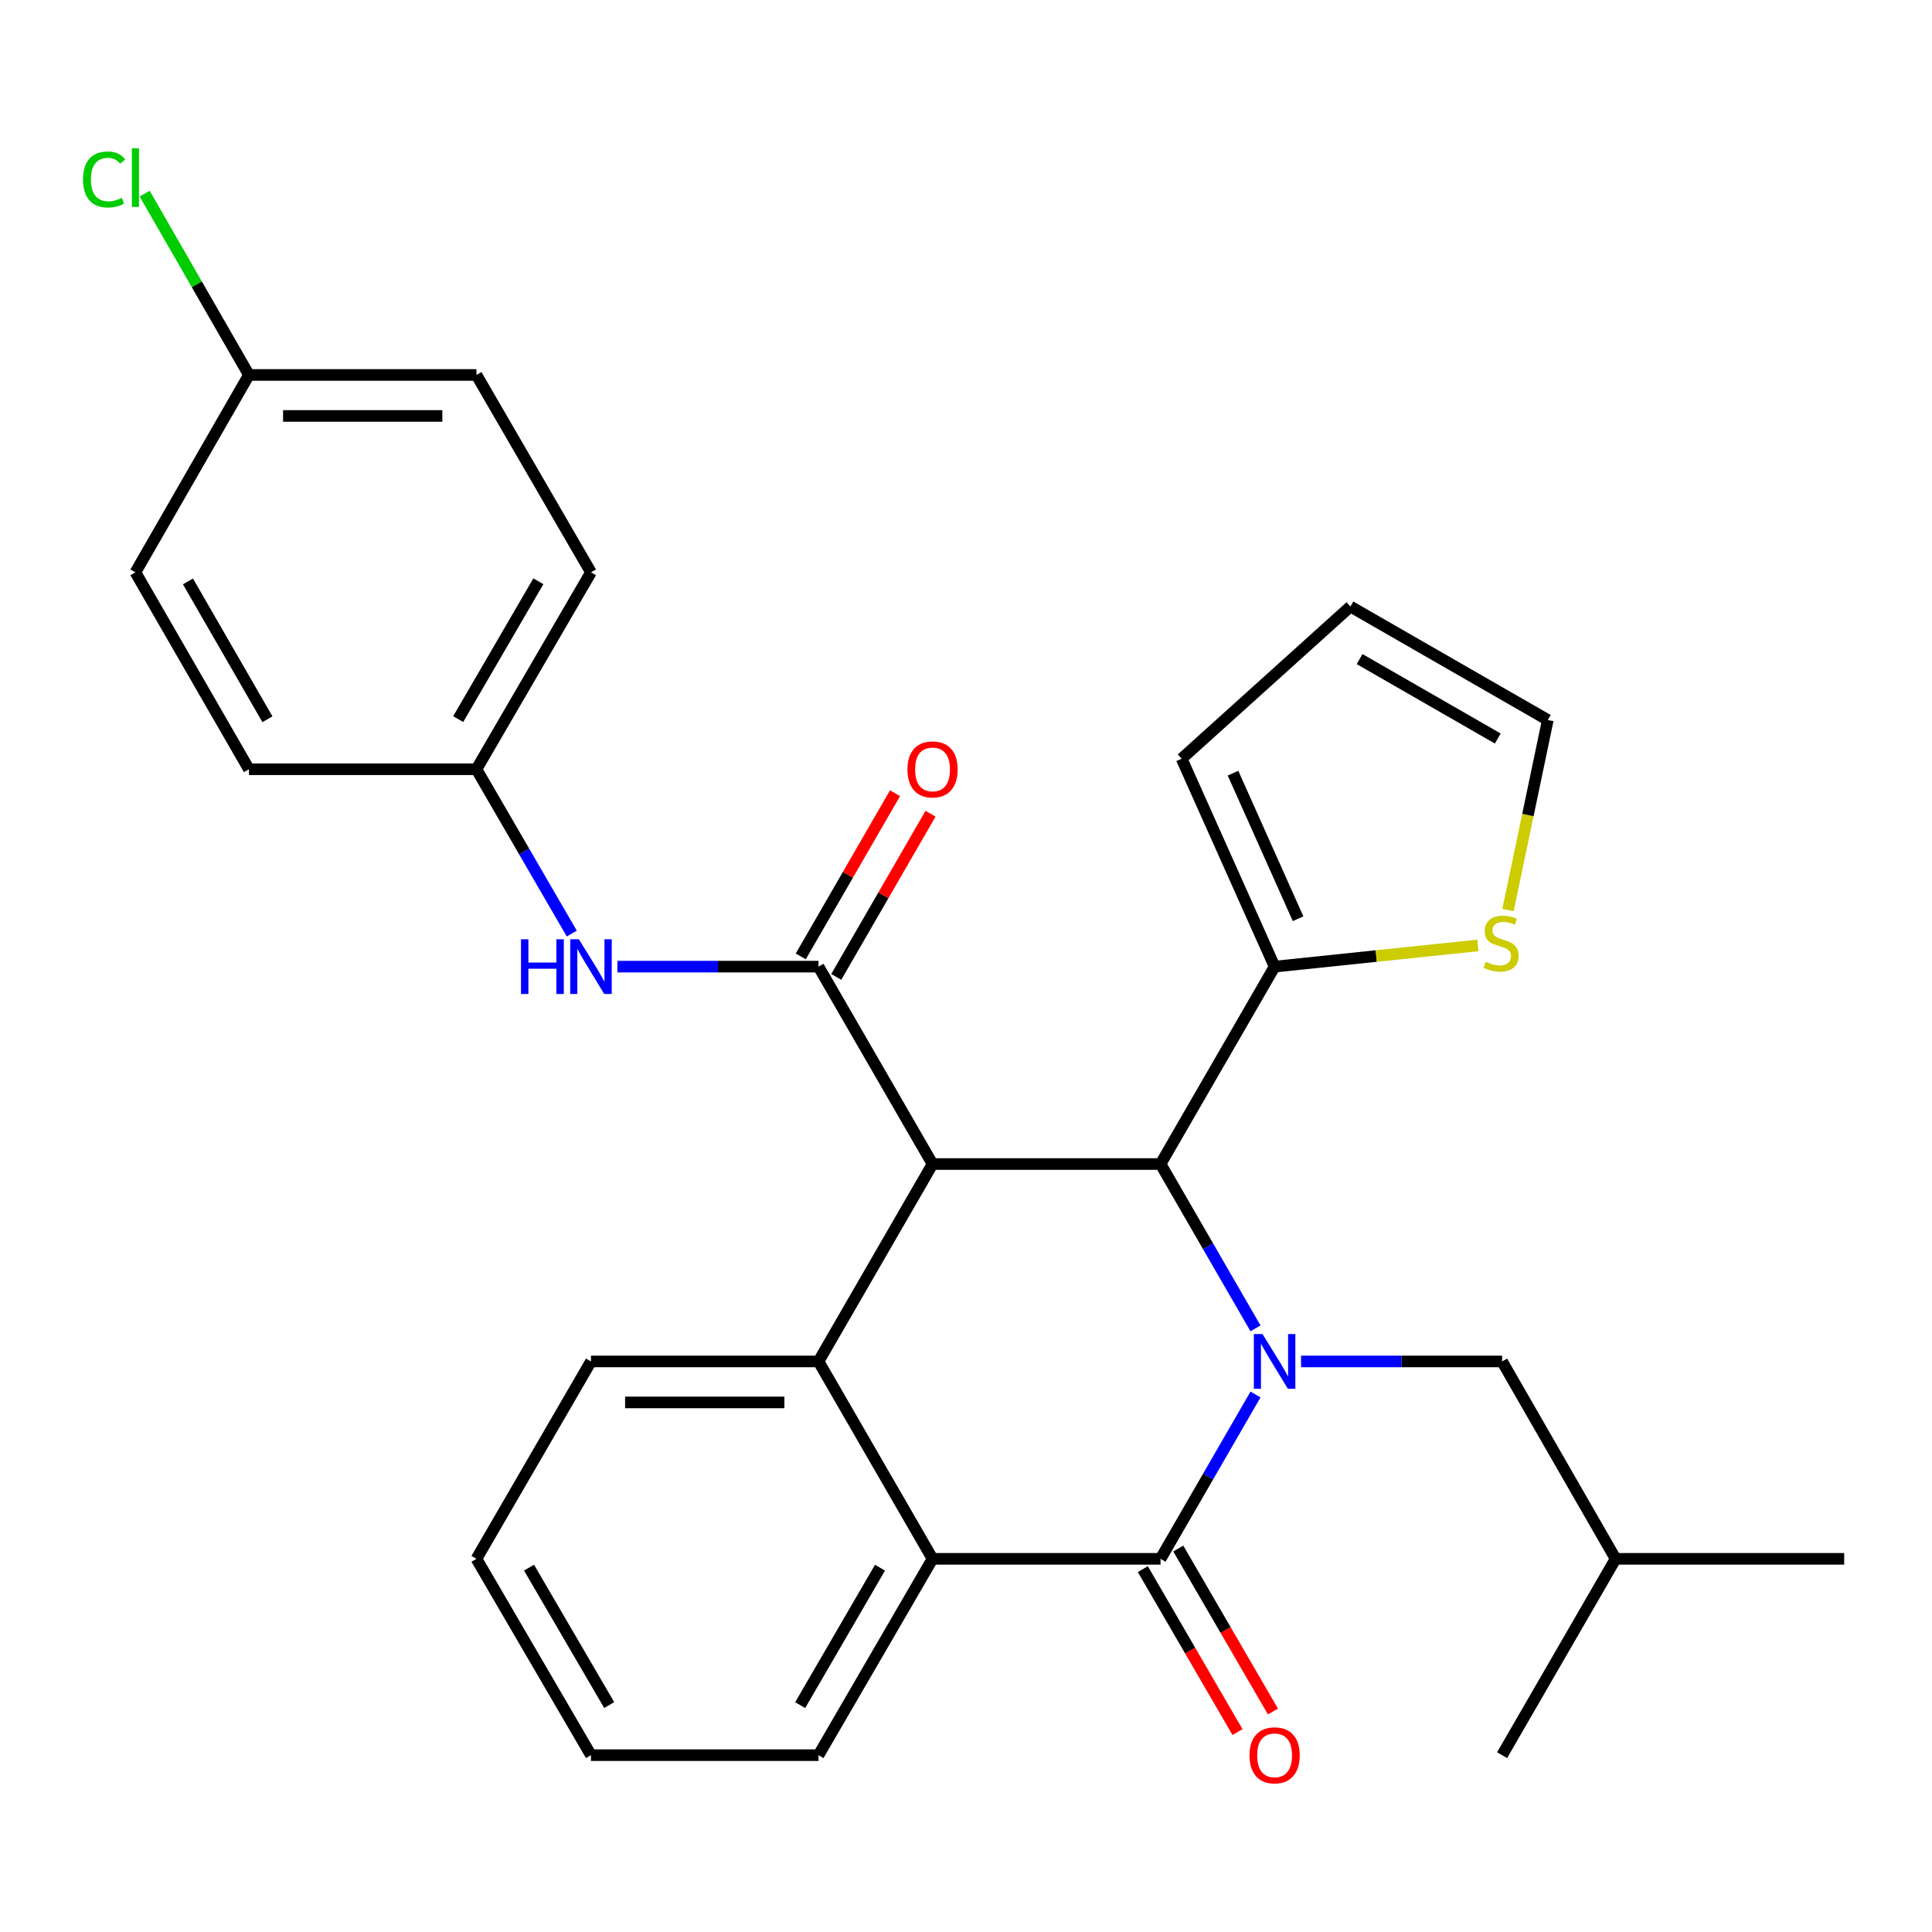 <?xml version='1.0' encoding='iso-8859-1'?>
<svg version='1.1' baseProfile='full'
              xmlns='http://www.w3.org/2000/svg'
                      xmlns:rdkit='http://www.rdkit.org/xml'
                      xmlns:xlink='http://www.w3.org/1999/xlink'
                  xml:space='preserve'
width='1000px' height='1000px' viewBox='0 0 1000 1000'>
<!-- END OF HEADER -->
<rect style='opacity:1.0;fill:#FFFFFF;stroke:none' width='1000' height='1000' x='0' y='0'> </rect>
<path class='bond-1' d='M 649.848,721.789 L 625.272,764.318' style='fill:none;fill-rule:evenodd;stroke:#0000FF;stroke-width:6px;stroke-linecap:butt;stroke-linejoin:miter;stroke-opacity:1' />
<path class='bond-1' d='M 625.272,764.318 L 600.695,806.847' style='fill:none;fill-rule:evenodd;stroke:#000000;stroke-width:6px;stroke-linecap:butt;stroke-linejoin:miter;stroke-opacity:1' />
<path class='bond-2' d='M 649.849,687.569 L 625.272,645.034' style='fill:none;fill-rule:evenodd;stroke:#0000FF;stroke-width:6px;stroke-linecap:butt;stroke-linejoin:miter;stroke-opacity:1' />
<path class='bond-2' d='M 625.272,645.034 L 600.695,602.5' style='fill:none;fill-rule:evenodd;stroke:#000000;stroke-width:6px;stroke-linecap:butt;stroke-linejoin:miter;stroke-opacity:1' />
<path class='bond-9' d='M 673.419,704.679 L 725.452,704.679' style='fill:none;fill-rule:evenodd;stroke:#0000FF;stroke-width:6px;stroke-linecap:butt;stroke-linejoin:miter;stroke-opacity:1' />
<path class='bond-9' d='M 725.452,704.679 L 777.485,704.679' style='fill:none;fill-rule:evenodd;stroke:#000000;stroke-width:6px;stroke-linecap:butt;stroke-linejoin:miter;stroke-opacity:1' />
<path class='bond-0' d='M 482.687,602.5 L 600.695,602.5' style='fill:none;fill-rule:evenodd;stroke:#000000;stroke-width:6px;stroke-linecap:butt;stroke-linejoin:miter;stroke-opacity:1' />
<path class='bond-3' d='M 482.687,602.5 L 423.659,500.332' style='fill:none;fill-rule:evenodd;stroke:#000000;stroke-width:6px;stroke-linecap:butt;stroke-linejoin:miter;stroke-opacity:1' />
<path class='bond-4' d='M 482.687,602.5 L 423.659,704.679' style='fill:none;fill-rule:evenodd;stroke:#000000;stroke-width:6px;stroke-linecap:butt;stroke-linejoin:miter;stroke-opacity:1' />
<path class='bond-5' d='M 600.695,806.847 L 482.687,806.847' style='fill:none;fill-rule:evenodd;stroke:#000000;stroke-width:6px;stroke-linecap:butt;stroke-linejoin:miter;stroke-opacity:1' />
<path class='bond-10' d='M 591.523,812.175 L 616.03,854.359' style='fill:none;fill-rule:evenodd;stroke:#000000;stroke-width:6px;stroke-linecap:butt;stroke-linejoin:miter;stroke-opacity:1' />
<path class='bond-10' d='M 616.03,854.359 L 640.537,896.542' style='fill:none;fill-rule:evenodd;stroke:#FF0000;stroke-width:6px;stroke-linecap:butt;stroke-linejoin:miter;stroke-opacity:1' />
<path class='bond-10' d='M 609.868,801.518 L 634.375,843.701' style='fill:none;fill-rule:evenodd;stroke:#000000;stroke-width:6px;stroke-linecap:butt;stroke-linejoin:miter;stroke-opacity:1' />
<path class='bond-10' d='M 634.375,843.701 L 658.882,885.885' style='fill:none;fill-rule:evenodd;stroke:#FF0000;stroke-width:6px;stroke-linecap:butt;stroke-linejoin:miter;stroke-opacity:1' />
<path class='bond-6' d='M 600.695,602.5 L 659.735,500.332' style='fill:none;fill-rule:evenodd;stroke:#000000;stroke-width:6px;stroke-linecap:butt;stroke-linejoin:miter;stroke-opacity:1' />
<path class='bond-7' d='M 423.659,500.332 L 371.614,500.332' style='fill:none;fill-rule:evenodd;stroke:#000000;stroke-width:6px;stroke-linecap:butt;stroke-linejoin:miter;stroke-opacity:1' />
<path class='bond-7' d='M 371.614,500.332 L 319.57,500.332' style='fill:none;fill-rule:evenodd;stroke:#0000FF;stroke-width:6px;stroke-linecap:butt;stroke-linejoin:miter;stroke-opacity:1' />
<path class='bond-11' d='M 432.844,505.639 L 457.242,463.41' style='fill:none;fill-rule:evenodd;stroke:#000000;stroke-width:6px;stroke-linecap:butt;stroke-linejoin:miter;stroke-opacity:1' />
<path class='bond-11' d='M 457.242,463.41 L 481.64,421.181' style='fill:none;fill-rule:evenodd;stroke:#FF0000;stroke-width:6px;stroke-linecap:butt;stroke-linejoin:miter;stroke-opacity:1' />
<path class='bond-11' d='M 414.473,495.025 L 438.871,452.797' style='fill:none;fill-rule:evenodd;stroke:#000000;stroke-width:6px;stroke-linecap:butt;stroke-linejoin:miter;stroke-opacity:1' />
<path class='bond-11' d='M 438.871,452.797 L 463.269,410.568' style='fill:none;fill-rule:evenodd;stroke:#FF0000;stroke-width:6px;stroke-linecap:butt;stroke-linejoin:miter;stroke-opacity:1' />
<path class='bond-17' d='M 423.659,704.679 L 305.885,704.679' style='fill:none;fill-rule:evenodd;stroke:#000000;stroke-width:6px;stroke-linecap:butt;stroke-linejoin:miter;stroke-opacity:1' />
<path class='bond-17' d='M 405.993,725.895 L 323.551,725.895' style='fill:none;fill-rule:evenodd;stroke:#000000;stroke-width:6px;stroke-linecap:butt;stroke-linejoin:miter;stroke-opacity:1' />
<path class='bond-29' d='M 423.659,704.679 L 482.687,806.847' style='fill:none;fill-rule:evenodd;stroke:#000000;stroke-width:6px;stroke-linecap:butt;stroke-linejoin:miter;stroke-opacity:1' />
<path class='bond-19' d='M 482.687,806.847 L 423.659,908.472' style='fill:none;fill-rule:evenodd;stroke:#000000;stroke-width:6px;stroke-linecap:butt;stroke-linejoin:miter;stroke-opacity:1' />
<path class='bond-19' d='M 455.486,811.434 L 414.167,882.572' style='fill:none;fill-rule:evenodd;stroke:#000000;stroke-width:6px;stroke-linecap:butt;stroke-linejoin:miter;stroke-opacity:1' />
<path class='bond-8' d='M 659.735,500.332 L 712.337,494.842' style='fill:none;fill-rule:evenodd;stroke:#000000;stroke-width:6px;stroke-linecap:butt;stroke-linejoin:miter;stroke-opacity:1' />
<path class='bond-8' d='M 712.337,494.842 L 764.94,489.353' style='fill:none;fill-rule:evenodd;stroke:#CCCC00;stroke-width:6px;stroke-linecap:butt;stroke-linejoin:miter;stroke-opacity:1' />
<path class='bond-12' d='M 659.735,500.332 L 611.622,392.707' style='fill:none;fill-rule:evenodd;stroke:#000000;stroke-width:6px;stroke-linecap:butt;stroke-linejoin:miter;stroke-opacity:1' />
<path class='bond-12' d='M 671.887,475.53 L 638.208,400.192' style='fill:none;fill-rule:evenodd;stroke:#000000;stroke-width:6px;stroke-linecap:butt;stroke-linejoin:miter;stroke-opacity:1' />
<path class='bond-15' d='M 295.957,483.219 L 271.283,440.692' style='fill:none;fill-rule:evenodd;stroke:#0000FF;stroke-width:6px;stroke-linecap:butt;stroke-linejoin:miter;stroke-opacity:1' />
<path class='bond-15' d='M 271.283,440.692 L 246.61,398.165' style='fill:none;fill-rule:evenodd;stroke:#000000;stroke-width:6px;stroke-linecap:butt;stroke-linejoin:miter;stroke-opacity:1' />
<path class='bond-13' d='M 780.541,471.029 L 790.841,421.85' style='fill:none;fill-rule:evenodd;stroke:#CCCC00;stroke-width:6px;stroke-linecap:butt;stroke-linejoin:miter;stroke-opacity:1' />
<path class='bond-13' d='M 790.841,421.85 L 801.141,372.67' style='fill:none;fill-rule:evenodd;stroke:#000000;stroke-width:6px;stroke-linecap:butt;stroke-linejoin:miter;stroke-opacity:1' />
<path class='bond-24' d='M 777.485,704.679 L 836.23,806.847' style='fill:none;fill-rule:evenodd;stroke:#000000;stroke-width:6px;stroke-linecap:butt;stroke-linejoin:miter;stroke-opacity:1' />
<path class='bond-14' d='M 611.622,392.707 L 698.973,313.937' style='fill:none;fill-rule:evenodd;stroke:#000000;stroke-width:6px;stroke-linecap:butt;stroke-linejoin:miter;stroke-opacity:1' />
<path class='bond-30' d='M 801.141,372.67 L 698.973,313.937' style='fill:none;fill-rule:evenodd;stroke:#000000;stroke-width:6px;stroke-linecap:butt;stroke-linejoin:miter;stroke-opacity:1' />
<path class='bond-30' d='M 775.242,382.253 L 703.725,341.14' style='fill:none;fill-rule:evenodd;stroke:#000000;stroke-width:6px;stroke-linecap:butt;stroke-linejoin:miter;stroke-opacity:1' />
<path class='bond-20' d='M 246.61,398.165 L 128.848,398.165' style='fill:none;fill-rule:evenodd;stroke:#000000;stroke-width:6px;stroke-linecap:butt;stroke-linejoin:miter;stroke-opacity:1' />
<path class='bond-21' d='M 246.61,398.165 L 305.885,296.245' style='fill:none;fill-rule:evenodd;stroke:#000000;stroke-width:6px;stroke-linecap:butt;stroke-linejoin:miter;stroke-opacity:1' />
<path class='bond-21' d='M 237.161,372.21 L 278.654,300.866' style='fill:none;fill-rule:evenodd;stroke:#000000;stroke-width:6px;stroke-linecap:butt;stroke-linejoin:miter;stroke-opacity:1' />
<path class='bond-16' d='M 128.848,194.077 L 246.61,194.077' style='fill:none;fill-rule:evenodd;stroke:#000000;stroke-width:6px;stroke-linecap:butt;stroke-linejoin:miter;stroke-opacity:1' />
<path class='bond-16' d='M 146.513,215.293 L 228.946,215.293' style='fill:none;fill-rule:evenodd;stroke:#000000;stroke-width:6px;stroke-linecap:butt;stroke-linejoin:miter;stroke-opacity:1' />
<path class='bond-18' d='M 128.848,194.077 L 101.863,147.155' style='fill:none;fill-rule:evenodd;stroke:#000000;stroke-width:6px;stroke-linecap:butt;stroke-linejoin:miter;stroke-opacity:1' />
<path class='bond-18' d='M 101.863,147.155 L 74.878,100.232' style='fill:none;fill-rule:evenodd;stroke:#00CC00;stroke-width:6px;stroke-linecap:butt;stroke-linejoin:miter;stroke-opacity:1' />
<path class='bond-32' d='M 128.848,194.077 L 70.091,296.245' style='fill:none;fill-rule:evenodd;stroke:#000000;stroke-width:6px;stroke-linecap:butt;stroke-linejoin:miter;stroke-opacity:1' />
<path class='bond-25' d='M 305.885,704.679 L 246.61,806.847' style='fill:none;fill-rule:evenodd;stroke:#000000;stroke-width:6px;stroke-linecap:butt;stroke-linejoin:miter;stroke-opacity:1' />
<path class='bond-28' d='M 423.659,908.472 L 305.885,908.472' style='fill:none;fill-rule:evenodd;stroke:#000000;stroke-width:6px;stroke-linecap:butt;stroke-linejoin:miter;stroke-opacity:1' />
<path class='bond-23' d='M 128.848,398.165 L 70.091,296.245' style='fill:none;fill-rule:evenodd;stroke:#000000;stroke-width:6px;stroke-linecap:butt;stroke-linejoin:miter;stroke-opacity:1' />
<path class='bond-23' d='M 138.415,372.28 L 97.285,300.936' style='fill:none;fill-rule:evenodd;stroke:#000000;stroke-width:6px;stroke-linecap:butt;stroke-linejoin:miter;stroke-opacity:1' />
<path class='bond-22' d='M 305.885,296.245 L 246.61,194.077' style='fill:none;fill-rule:evenodd;stroke:#000000;stroke-width:6px;stroke-linecap:butt;stroke-linejoin:miter;stroke-opacity:1' />
<path class='bond-26' d='M 836.23,806.847 L 954.545,806.847' style='fill:none;fill-rule:evenodd;stroke:#000000;stroke-width:6px;stroke-linecap:butt;stroke-linejoin:miter;stroke-opacity:1' />
<path class='bond-27' d='M 836.23,806.847 L 777.485,908.472' style='fill:none;fill-rule:evenodd;stroke:#000000;stroke-width:6px;stroke-linecap:butt;stroke-linejoin:miter;stroke-opacity:1' />
<path class='bond-31' d='M 246.61,806.847 L 305.885,908.472' style='fill:none;fill-rule:evenodd;stroke:#000000;stroke-width:6px;stroke-linecap:butt;stroke-linejoin:miter;stroke-opacity:1' />
<path class='bond-31' d='M 273.828,811.401 L 315.321,882.539' style='fill:none;fill-rule:evenodd;stroke:#000000;stroke-width:6px;stroke-linecap:butt;stroke-linejoin:miter;stroke-opacity:1' />
<path  class='atom-0' d='M 653.475 690.519
L 662.755 705.519
Q 663.675 706.999, 665.155 709.679
Q 666.635 712.359, 666.715 712.519
L 666.715 690.519
L 670.475 690.519
L 670.475 718.839
L 666.595 718.839
L 656.635 702.439
Q 655.475 700.519, 654.235 698.319
Q 653.035 696.119, 652.675 695.439
L 652.675 718.839
L 648.995 718.839
L 648.995 690.519
L 653.475 690.519
' fill='#0000FF'/>
<path  class='atom-8' d='M 269.665 486.172
L 273.505 486.172
L 273.505 498.212
L 287.985 498.212
L 287.985 486.172
L 291.825 486.172
L 291.825 514.492
L 287.985 514.492
L 287.985 501.412
L 273.505 501.412
L 273.505 514.492
L 269.665 514.492
L 269.665 486.172
' fill='#0000FF'/>
<path  class='atom-8' d='M 299.625 486.172
L 308.905 501.172
Q 309.825 502.652, 311.305 505.332
Q 312.785 508.012, 312.865 508.172
L 312.865 486.172
L 316.625 486.172
L 316.625 514.492
L 312.745 514.492
L 302.785 498.092
Q 301.625 496.172, 300.385 493.972
Q 299.185 491.772, 298.825 491.092
L 298.825 514.492
L 295.145 514.492
L 295.145 486.172
L 299.625 486.172
' fill='#0000FF'/>
<path  class='atom-9' d='M 768.966 497.818
Q 769.286 497.938, 770.606 498.498
Q 771.926 499.058, 773.366 499.418
Q 774.846 499.738, 776.286 499.738
Q 778.966 499.738, 780.526 498.458
Q 782.086 497.138, 782.086 494.858
Q 782.086 493.298, 781.286 492.338
Q 780.526 491.378, 779.326 490.858
Q 778.126 490.338, 776.126 489.738
Q 773.606 488.978, 772.086 488.258
Q 770.606 487.538, 769.526 486.018
Q 768.486 484.498, 768.486 481.938
Q 768.486 478.378, 770.886 476.178
Q 773.326 473.978, 778.126 473.978
Q 781.406 473.978, 785.126 475.538
L 784.206 478.618
Q 780.806 477.218, 778.246 477.218
Q 775.486 477.218, 773.966 478.378
Q 772.446 479.498, 772.486 481.458
Q 772.486 482.978, 773.246 483.898
Q 774.046 484.818, 775.166 485.338
Q 776.326 485.858, 778.246 486.458
Q 780.806 487.258, 782.326 488.058
Q 783.846 488.858, 784.926 490.498
Q 786.046 492.098, 786.046 494.858
Q 786.046 498.778, 783.406 500.898
Q 780.806 502.978, 776.446 502.978
Q 773.926 502.978, 772.006 502.418
Q 770.126 501.898, 767.886 500.978
L 768.966 497.818
' fill='#CCCC00'/>
<path  class='atom-11' d='M 646.735 908.552
Q 646.735 901.752, 650.095 897.952
Q 653.455 894.152, 659.735 894.152
Q 666.015 894.152, 669.375 897.952
Q 672.735 901.752, 672.735 908.552
Q 672.735 915.432, 669.335 919.352
Q 665.935 923.232, 659.735 923.232
Q 653.495 923.232, 650.095 919.352
Q 646.735 915.472, 646.735 908.552
M 659.735 920.032
Q 664.055 920.032, 666.375 917.152
Q 668.735 914.232, 668.735 908.552
Q 668.735 902.992, 666.375 900.192
Q 664.055 897.352, 659.735 897.352
Q 655.415 897.352, 653.055 900.152
Q 650.735 902.952, 650.735 908.552
Q 650.735 914.272, 653.055 917.152
Q 655.415 920.032, 659.735 920.032
' fill='#FF0000'/>
<path  class='atom-12' d='M 469.687 398.245
Q 469.687 391.445, 473.047 387.645
Q 476.407 383.845, 482.687 383.845
Q 488.967 383.845, 492.327 387.645
Q 495.687 391.445, 495.687 398.245
Q 495.687 405.125, 492.287 409.045
Q 488.887 412.925, 482.687 412.925
Q 476.447 412.925, 473.047 409.045
Q 469.687 405.165, 469.687 398.245
M 482.687 409.725
Q 487.007 409.725, 489.327 406.845
Q 491.687 403.925, 491.687 398.245
Q 491.687 392.685, 489.327 389.885
Q 487.007 387.045, 482.687 387.045
Q 478.367 387.045, 476.007 389.845
Q 473.687 392.645, 473.687 398.245
Q 473.687 403.965, 476.007 406.845
Q 478.367 409.725, 482.687 409.725
' fill='#FF0000'/>
<path  class='atom-19' d='M 42.971 92.89
Q 42.971 85.85, 46.251 82.17
Q 49.571 78.45, 55.851 78.45
Q 61.691 78.45, 64.811 82.57
L 62.171 84.73
Q 59.891 81.73, 55.851 81.73
Q 51.571 81.73, 49.291 84.61
Q 47.051 87.45, 47.051 92.89
Q 47.051 98.49, 49.371 101.37
Q 51.731 104.25, 56.291 104.25
Q 59.411 104.25, 63.051 102.37
L 64.171 105.37
Q 62.691 106.33, 60.451 106.89
Q 58.211 107.45, 55.731 107.45
Q 49.571 107.45, 46.251 103.69
Q 42.971 99.93, 42.971 92.89
' fill='#00CC00'/>
<path  class='atom-19' d='M 68.251 76.73
L 71.931 76.73
L 71.931 107.09
L 68.251 107.09
L 68.251 76.73
' fill='#00CC00'/>
</svg>
